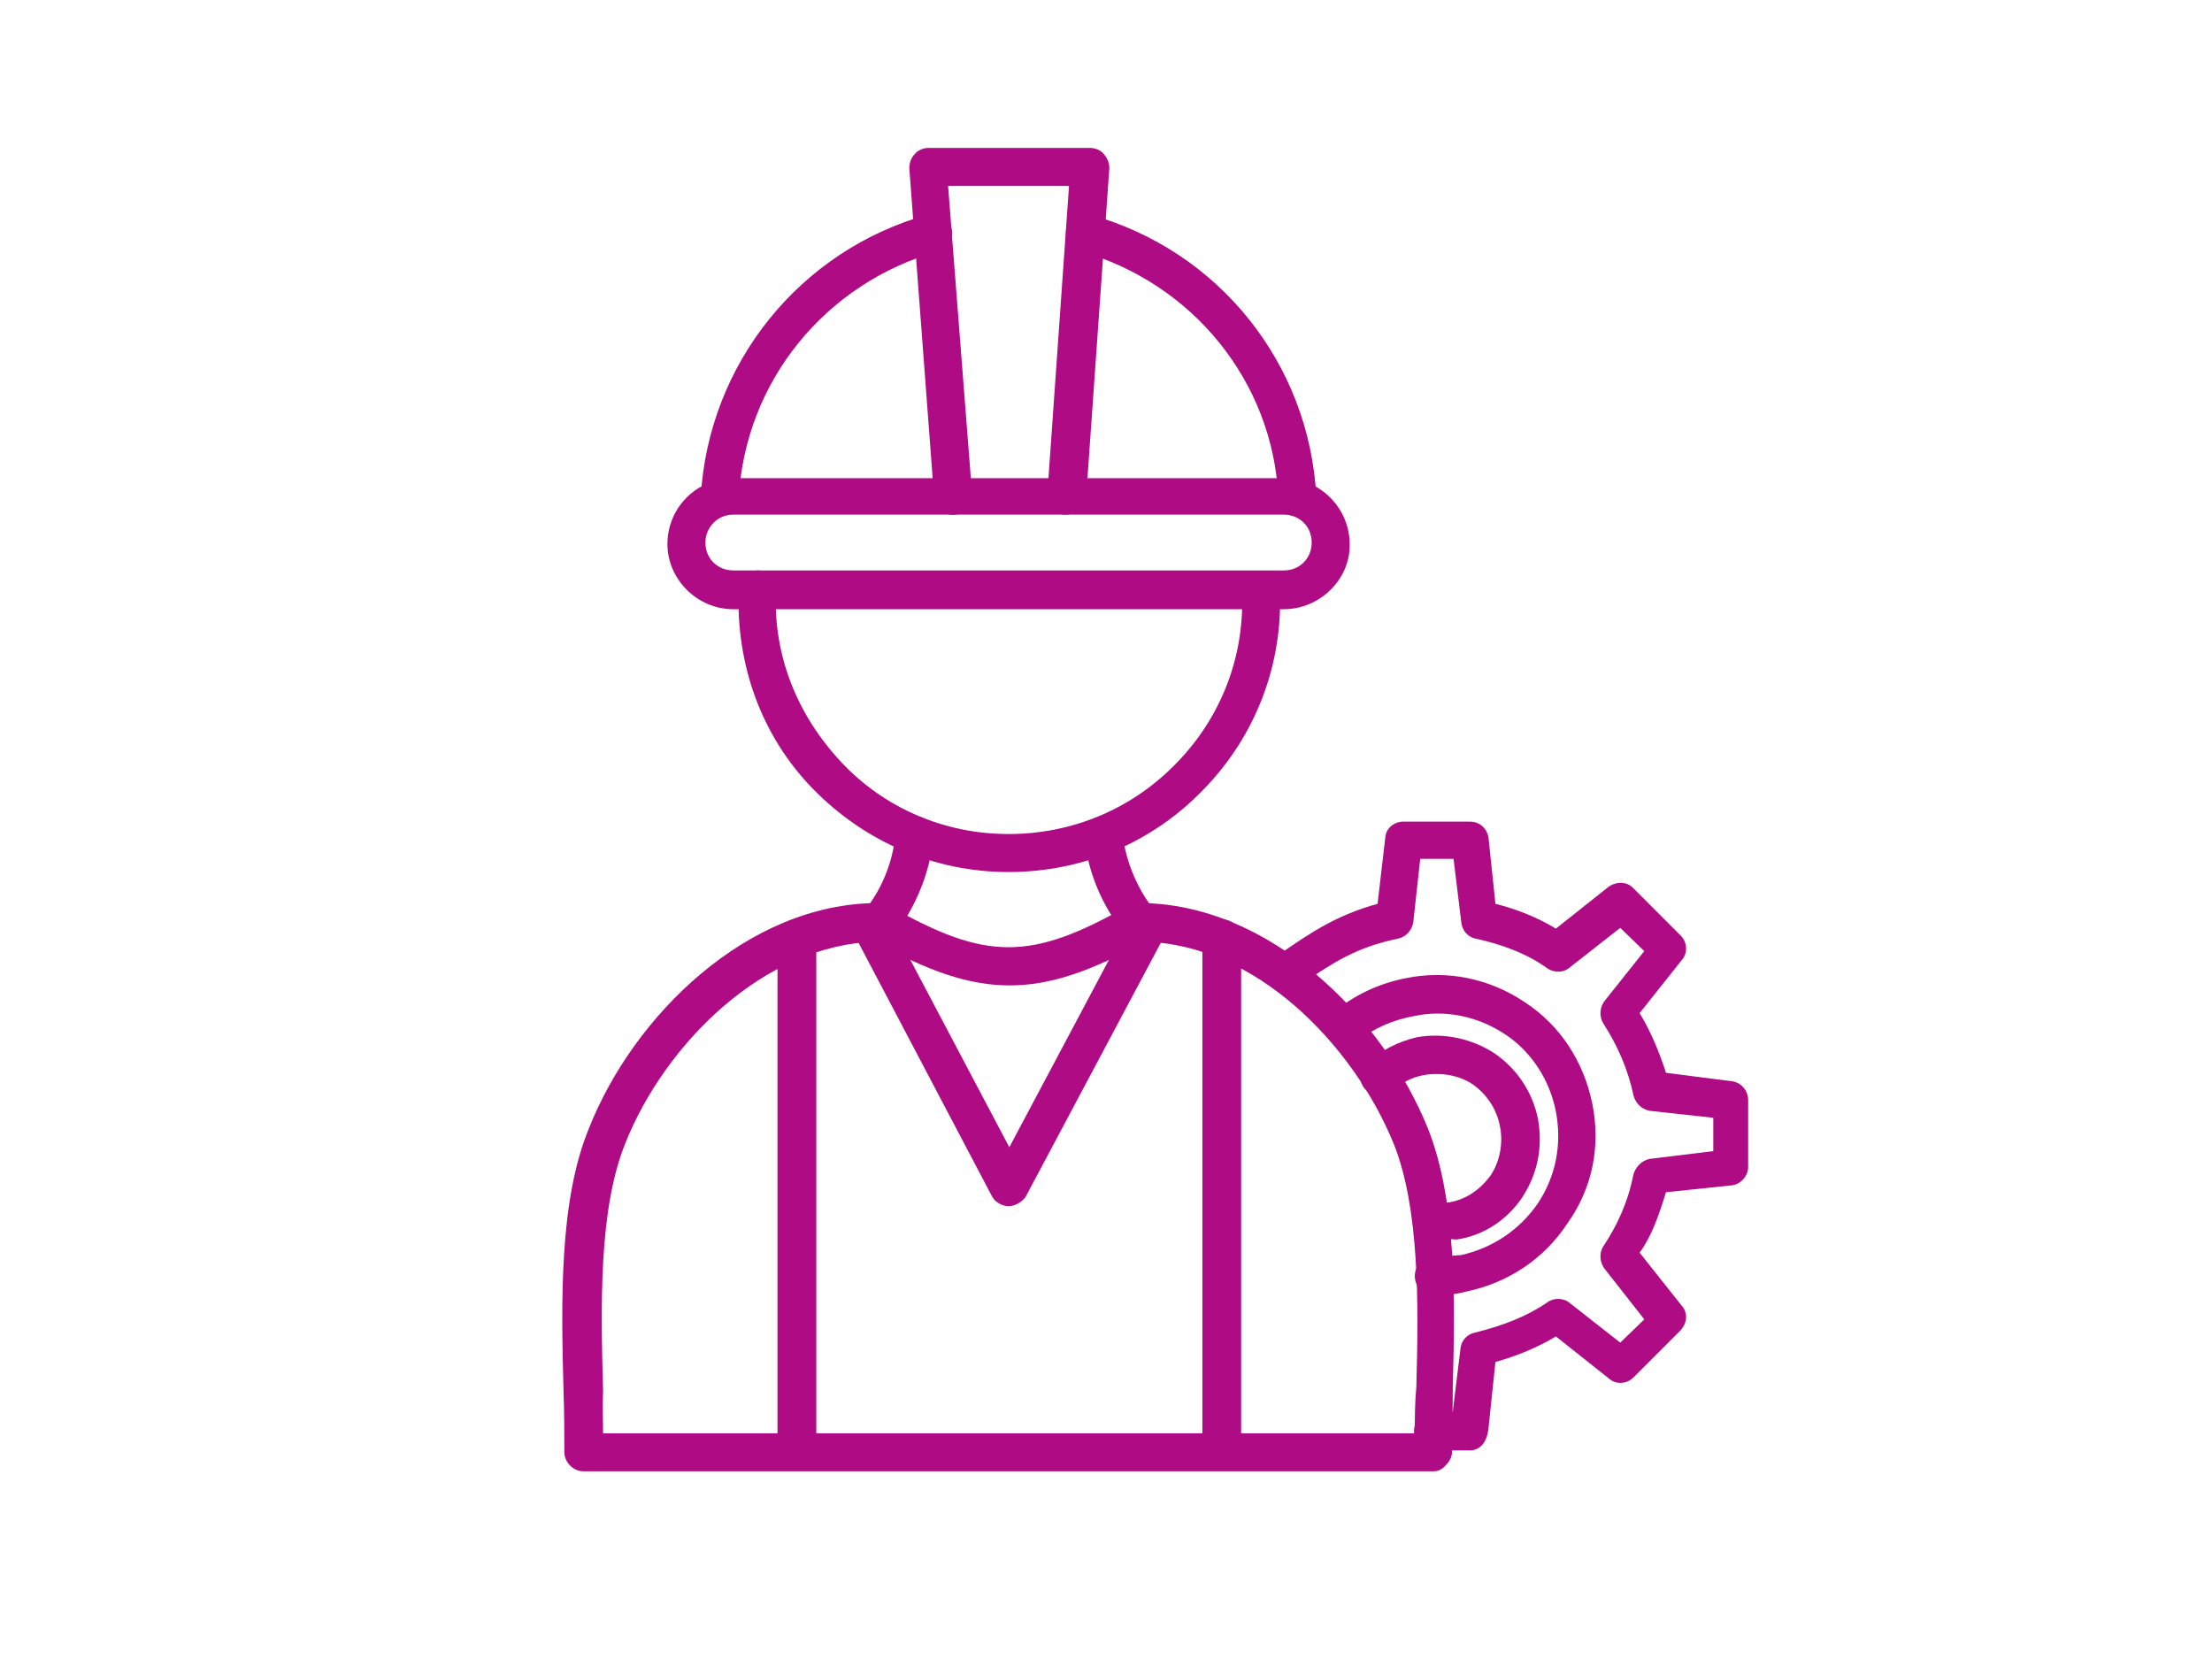 <?xml version="1.0" encoding="UTF-8"?> <svg xmlns="http://www.w3.org/2000/svg" xmlns:xlink="http://www.w3.org/1999/xlink" width="1024" zoomAndPan="magnify" viewBox="0 0 768 576" height="768" preserveAspectRatio="xMidYMid meet" version="1.0"><defs><clipPath id="06d25b7138"><path d="M 315 51.355 L 386 51.355 L 386 179 L 315 179 Z M 315 51.355 " clip-rule="nonzero"></path></clipPath></defs><rect x="-76.8" width="921.6" fill="#ffffff" y="-57.6" height="691.2" fill-opacity="1"></rect><rect x="-76.8" width="921.6" fill="#ffffff" y="-57.6" height="691.2" fill-opacity="1"></rect><path fill="#af0b85" d="M 497.672 510.836 L 202.66 510.836 C 198.891 510.836 195.93 507.605 195.93 504.105 C 195.93 497.648 195.93 490.648 195.66 483.109 C 194.852 452.156 194.043 416.895 204.543 391.594 C 219.887 352.832 259.453 313.531 304.945 313.531 C 306.02 313.531 307.098 313.801 308.445 314.34 C 342.359 333.719 357.973 333.719 391.887 314.34 C 393.234 313.801 394.309 313.531 395.387 313.531 C 440.879 313.531 480.176 353.102 495.789 391.859 C 505.75 416.895 505.211 451.348 504.402 481.496 C 504.402 489.301 504.133 496.84 504.133 504.105 C 504.133 505.723 503.324 507.336 502.25 508.414 C 500.902 510.027 499.559 510.836 497.672 510.836 Z M 209.387 504.105 Z M 209.387 497.648 L 491.215 497.648 C 491.215 492.531 491.215 487.148 491.75 481.496 C 492.559 452.426 492.828 419.586 483.945 397.246 C 469.949 362.789 436.031 327.797 397.27 326.988 C 360.934 347.18 340.207 347.18 303.867 326.988 C 265.105 328.066 230.922 362.52 217.195 396.707 C 207.773 419.855 208.582 453.5 209.387 483.109 C 209.117 487.957 209.387 492.801 209.387 497.648 Z M 209.387 497.648 " fill-opacity="1" fill-rule="evenodd"></path><path fill="#af0b85" d="M 276.68 504.645 C 272.914 504.645 269.953 501.684 269.953 497.914 L 269.953 325.914 C 269.953 322.145 272.914 319.184 276.68 319.184 C 280.449 319.184 283.41 322.145 283.41 325.914 L 283.41 497.914 C 282.871 501.684 279.91 504.645 276.68 504.645 Z M 276.68 504.645 " fill-opacity="1" fill-rule="evenodd"></path><path fill="#af0b85" d="M 424.188 504.645 C 420.422 504.645 417.461 501.684 417.461 497.914 L 417.461 325.914 C 417.461 322.145 420.422 319.184 424.188 319.184 C 427.957 319.184 430.918 322.145 430.918 325.914 L 430.918 497.914 C 430.379 501.684 427.957 504.645 424.188 504.645 Z M 424.188 504.645 " fill-opacity="1" fill-rule="evenodd"></path><path fill="#af0b85" d="M 249.766 179.215 C 245.727 178.676 243.035 175.715 243.305 172.484 C 245.996 126.188 277.758 86.887 322.172 74.504 C 325.402 73.43 329.172 75.582 330.246 79.082 C 331.594 82.312 329.172 86.078 325.941 87.156 C 286.641 98.191 258.648 132.379 256.492 173.023 C 255.953 176.523 253.531 179.215 249.766 179.215 Z M 450.297 179.215 C 446.801 179.215 443.84 176.523 443.84 172.754 C 441.953 132.379 413.961 98.191 374.93 87.156 C 371.43 86.078 369.277 82.848 370.355 79.082 C 371.43 75.582 374.93 73.43 378.43 74.504 C 423.113 86.887 454.605 126.188 457.027 172.484 C 457.027 175.984 454.336 179.215 450.297 179.215 C 450.566 179.215 450.566 179.215 450.297 179.215 Z M 450.297 179.215 " fill-opacity="1" fill-rule="evenodd"></path><g clip-path="url(#06d25b7138)"><path fill="#af0b85" d="M 370.086 178.676 C 370.086 178.676 369.547 178.676 369.547 178.676 C 365.777 178.406 363.355 175.445 363.625 171.676 L 371.16 64.547 L 329.172 64.547 L 337.516 171.676 C 337.785 175.445 335.094 178.406 331.594 178.676 C 327.824 179.215 324.863 175.984 324.324 172.754 L 315.711 58.355 C 315.711 56.738 316.25 54.855 317.598 53.508 C 318.672 52.164 320.559 51.355 322.441 51.355 L 378.43 51.355 C 380.312 51.355 382.199 52.164 383.273 53.508 C 384.621 55.125 385.16 56.738 385.16 58.355 L 377.082 172.754 C 376.008 175.984 373.316 178.676 370.086 178.676 Z M 370.086 178.676 " fill-opacity="1" fill-rule="evenodd"></path></g><path fill="#af0b85" d="M 445.723 211.516 L 254.609 211.516 C 241.957 211.516 231.73 201.016 231.73 188.902 C 231.73 175.984 242.227 166.023 254.609 166.023 L 445.723 166.023 C 458.375 166.023 468.602 176.523 468.602 188.902 C 468.871 201.016 458.375 211.516 445.723 211.516 Z M 254.609 178.676 C 248.957 178.676 244.918 183.25 244.918 188.367 C 244.918 194.02 249.227 198.055 254.609 198.055 L 445.723 198.055 C 451.375 198.055 455.414 193.75 455.414 188.367 C 455.414 182.711 451.105 178.676 445.723 178.676 Z M 254.609 178.676 " fill-opacity="1" fill-rule="evenodd"></path><path fill="#af0b85" d="M 350.164 302.766 C 324.324 302.766 300.098 292.266 282.066 273.695 C 264.301 255.391 255.418 230.625 256.492 204.516 C 256.492 200.746 259.723 198.055 263.223 198.055 C 266.453 198.055 269.414 201.555 269.414 204.785 C 268.336 227.395 276.68 248.121 292.023 264.543 C 307.098 280.691 328.094 289.574 350.164 289.574 C 372.508 289.574 393.504 280.691 408.848 264.543 C 424.188 248.66 432.266 227.395 431.188 205.324 C 431.188 201.555 433.879 198.594 437.648 198.594 C 441.148 198.594 444.375 201.016 444.375 204.785 C 445.453 230.625 436.031 255.391 417.996 273.961 C 400.23 292.535 376.008 302.766 350.164 302.766 Z M 350.164 302.766 " fill-opacity="1" fill-rule="evenodd"></path><path fill="#af0b85" d="M 350.164 418.777 C 348.012 418.777 345.59 417.434 344.512 415.547 L 296.062 323.492 C 294.176 320.262 295.523 316.492 298.754 314.609 C 301.984 312.723 305.754 314.34 307.637 317.301 L 350.434 398.32 L 393.504 317.301 C 395.387 313.801 399.156 312.723 402.387 314.609 C 405.887 316.492 406.961 320.262 405.078 323.492 L 356.086 415.547 C 354.742 417.434 352.32 418.777 350.164 418.777 Z M 350.164 418.777 " fill-opacity="1" fill-rule="evenodd"></path><path fill="#af0b85" d="M 305.484 326.723 C 303.867 326.723 302.254 326.184 301.176 325.105 C 298.754 322.953 298.215 318.645 300.367 315.684 C 300.906 315.414 309.789 304.648 310.867 289.305 C 311.406 285.539 314.367 282.844 318.133 283.383 C 321.902 283.652 324.324 286.613 324.055 290.383 C 322.441 310.301 310.867 324.027 310.328 324.836 C 308.715 325.914 307.098 326.723 305.484 326.723 Z M 305.484 326.723 " fill-opacity="1" fill-rule="evenodd"></path><path fill="#af0b85" d="M 395.387 326.723 C 393.504 326.723 391.617 325.914 390.543 324.297 C 390.004 323.492 378.16 310.301 376.547 290.383 C 376.277 286.613 378.969 283.652 382.734 283.383 C 386.504 282.844 389.465 285.539 389.734 289.305 C 391.352 304.918 400.5 315.684 400.5 315.684 C 402.926 318.375 402.926 322.414 399.965 325.105 C 398.348 326.184 396.734 326.723 395.387 326.723 Z M 395.387 326.723 " fill-opacity="1" fill-rule="evenodd"></path><path fill="#af0b85" d="M 498.75 430.352 C 497.672 430.352 496.867 430.352 496.059 430.352 C 492.559 430.082 489.867 426.586 490.676 423.355 C 490.945 419.586 494.176 417.434 497.672 417.703 C 499.289 417.703 500.902 417.703 503.324 417.434 C 509.246 416.355 514.094 412.855 517.594 408.012 C 520.824 403.168 521.898 396.707 520.824 391.324 C 519.746 385.133 516.246 380.016 511.402 376.52 C 506.555 373.289 500.363 372.211 494.176 373.289 C 490.137 374.094 486.367 375.98 483.406 378.941 C 480.984 381.633 476.68 381.094 474.254 378.402 C 471.562 375.98 471.832 371.672 474.523 369.25 C 479.371 364.676 485.293 361.715 492.02 360.098 C 501.441 358.484 511.133 360.637 518.938 365.75 C 526.746 371.133 532.129 379.211 534.012 388.633 C 535.629 398.051 534.012 407.203 528.629 415.547 C 523.516 423.355 515.168 429.008 505.75 430.352 C 503.324 430.082 500.633 430.352 498.75 430.352 Z M 498.75 430.352 " fill-opacity="1" fill-rule="evenodd"></path><path fill="#af0b85" d="M 497.941 449.734 C 494.176 449.734 491.215 446.773 491.215 443.004 C 491.215 439.504 494.176 436.273 497.941 436.273 C 500.902 436.273 504.133 436.004 507.363 435.738 C 518.129 433.312 527.551 427.121 534.012 417.703 C 540.203 408.281 542.355 397.246 540.203 385.938 C 538.051 374.902 531.59 364.945 522.438 359.023 C 513.016 352.832 501.711 350.406 490.676 352.832 C 483.406 354.176 476.68 357.137 471.023 361.715 C 468.602 363.867 464.566 363.598 461.875 360.906 C 459.449 358.484 459.988 354.176 462.68 351.754 C 469.949 345.562 478.562 341.527 487.984 339.641 C 502.25 336.68 517.055 339.641 529.438 347.984 C 541.816 356.062 549.895 368.711 552.855 383.246 C 555.816 398.051 552.855 412.586 544.242 424.699 C 536.164 437.082 523.516 445.426 509.246 448.387 C 505.211 449.465 501.711 449.734 497.941 449.734 Z M 497.941 449.734 " fill-opacity="1" fill-rule="evenodd"></path><path fill="#af0b85" d="M 510.324 503.566 L 497.672 503.566 C 493.906 503.566 490.945 500.605 490.945 496.84 C 490.945 493.07 493.906 490.109 497.672 490.109 L 504.402 490.109 L 507.094 468.039 C 507.363 465.613 509.246 463.191 512.207 462.652 C 521.898 460.23 530.242 457 537.242 452.156 C 539.395 450.539 542.895 450.539 545.047 452.426 L 562.543 466.152 L 570.891 458.078 L 557.16 440.582 C 555.277 438.16 555.277 434.93 556.621 432.777 C 561.469 425.508 565.234 417.434 567.121 407.742 C 567.93 405.051 570.082 402.898 572.773 402.359 L 594.844 399.668 L 594.844 388.094 L 572.773 385.672 C 570.082 385.133 567.93 383.246 567.121 380.285 C 565.234 371.133 561.469 362.789 556.621 355.254 C 555.277 353.102 555.277 349.871 557.16 347.445 L 570.891 330.219 L 562.543 322.145 L 545.047 335.871 C 542.895 337.758 539.934 337.758 537.512 336.41 C 530.242 331.027 521.09 327.797 512.477 325.914 C 509.516 325.375 507.633 322.953 507.363 320.262 L 504.672 298.188 L 493.098 298.188 L 490.676 320.262 C 490.137 323.223 487.984 325.375 485.293 325.914 C 471.023 328.875 463.219 333.988 451.645 341.793 L 449.762 343.141 C 446.801 345.023 442.762 344.219 440.879 341.258 C 438.992 338.297 439.801 333.988 442.762 332.105 L 444.645 331.027 C 455.414 323.492 464.566 317.57 478.293 313.801 L 480.984 290.652 C 481.254 287.422 484.215 285.27 487.176 285.27 L 510.324 285.27 C 513.824 285.27 516.246 287.691 516.785 290.652 L 519.207 313.801 C 526.746 315.684 534.012 318.645 540.203 322.414 L 558.508 307.879 C 561.199 305.996 564.969 305.996 567.121 308.418 L 583.539 324.836 C 585.695 326.988 586.23 330.758 583.809 333.449 L 569.273 351.754 C 573.043 357.945 576.004 364.945 578.426 372.48 L 601.574 375.441 C 604.805 375.98 606.957 378.941 606.957 381.902 L 606.957 405.051 C 606.957 408.281 604.535 410.973 601.574 411.512 L 578.426 413.934 C 576.004 421.738 573.582 429.008 569.273 434.93 L 583.809 453.234 C 586.23 455.926 585.695 459.422 583.539 461.848 L 567.121 478.266 C 564.969 480.418 561.199 480.957 558.508 478.535 L 540.203 464 C 534.012 467.77 526.746 470.73 519.207 472.883 L 516.785 496.031 C 516.246 500.875 513.824 503.566 510.324 503.566 Z M 510.324 503.566 " fill-opacity="1" fill-rule="evenodd"></path></svg> 